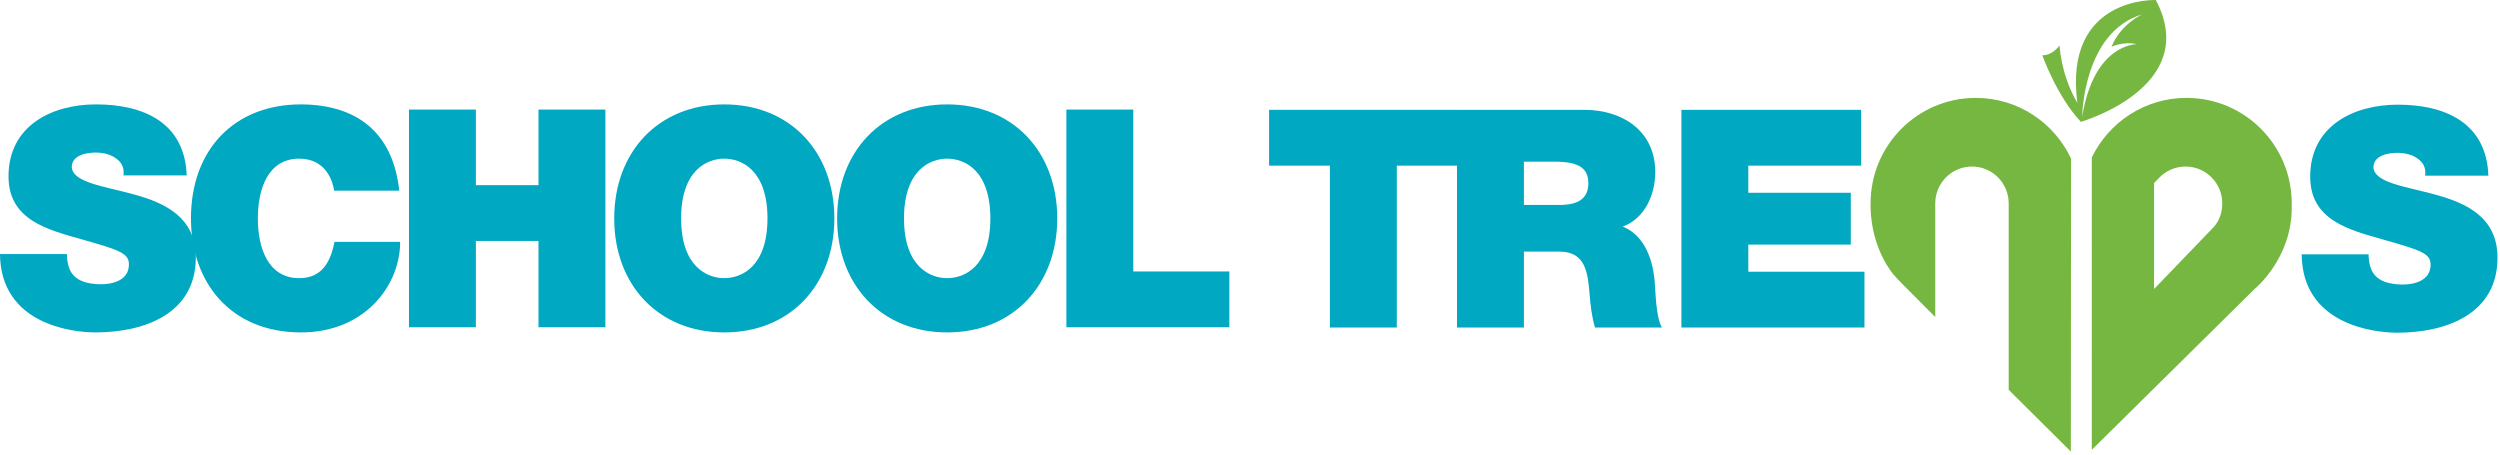 <?xml version="1.0" encoding="UTF-8"?>
<svg width="280px" height="51px" viewBox="0 0 280 51" version="1.1" xmlns="http://www.w3.org/2000/svg" xmlns:xlink="http://www.w3.org/1999/xlink">
    <title>logo/ST_horizontal</title>
    <g id="Symbols" stroke="none" stroke-width="1" fill="none" fill-rule="evenodd">
        <g id="Nav---signed-OUT" transform="translate(-580, -28)">
            <g id="Nav---signed-out">
                <g id="logo/ST_horizontal" transform="translate(580, 28)">
                    <g>
                        <polygon id="Fill-1" fill="#00A8C2" points="148.949 18.552 142.138 18.552 142.138 12.303 163.251 12.303 163.251 18.552 156.441 18.552 156.441 36.682 148.949 36.682"></polygon>
                        <path d="M170.677,22.956 L174.593,22.956 C175.989,22.956 177.896,22.717 177.896,20.532 C177.896,18.995 177.045,18.108 174.184,18.108 L170.677,18.108 L170.677,22.956 Z M163.185,12.303 L177.454,12.303 C181.71,12.303 185.388,14.659 185.388,19.269 C185.388,21.795 184.23,24.459 181.745,25.381 C183.788,26.166 185.048,28.42 185.32,31.458 C185.422,32.653 185.456,35.555 186.138,36.682 L178.645,36.682 C178.271,35.453 178.135,34.189 178.033,32.926 C177.828,30.605 177.624,28.18 174.661,28.18 L170.677,28.18 L170.677,36.682 L163.185,36.682 L163.185,12.303 Z" id="Fill-2" fill="#00A8C2"></path>
                        <polygon id="Fill-4" fill="#00A8C2" points="188.319 12.303 208.445 12.303 208.445 18.552 195.811 18.552 195.811 21.59 207.287 21.59 207.287 27.395 195.811 27.395 195.811 30.434 208.819 30.434 208.819 36.682 188.319 36.682"></polygon>
                        <path d="M7.492,28.456 C7.492,29.071 7.594,29.617 7.764,30.061 C8.309,31.53 9.944,31.836 11.34,31.836 C12.566,31.836 14.439,31.427 14.439,29.617 C14.439,28.354 13.383,28.012 9.195,26.817 C5.346,25.725 0.953,24.666 0.953,19.749 C0.953,14.116 5.755,11.691 10.761,11.691 C16.039,11.691 20.704,13.706 20.909,19.647 L13.826,19.647 C13.962,18.725 13.554,18.111 12.94,17.701 C12.327,17.257 11.477,17.086 10.727,17.086 C9.705,17.086 8.037,17.359 8.037,18.725 C8.173,20.466 11.646,20.842 15.086,21.798 C18.525,22.754 21.931,24.359 21.931,28.832 C21.931,35.183 16.107,37.231 10.693,37.231 C7.934,37.231 0.068,36.241 -9.68858133e-05,28.456 L7.492,28.456 Z" id="Fill-6" fill="#00A8C2"></path>
                        <path d="M37.427,21.354 C37.291,20.466 36.61,17.769 33.511,17.769 C30.003,17.769 28.879,21.183 28.879,24.461 C28.879,27.739 30.003,31.154 33.511,31.154 C36.031,31.154 37.018,29.378 37.461,27.091 L44.817,27.091 C44.817,32.007 40.832,37.231 33.715,37.231 C25.849,37.231 21.387,31.666 21.387,24.461 C21.387,16.779 26.223,11.691 33.715,11.691 C40.39,11.725 44.067,15.242 44.715,21.354 L37.427,21.354 Z" id="Fill-9" fill="#00A8C2"></path>
                        <polygon id="Fill-11" fill="#00A8C2" points="45.806 12.272 53.298 12.272 53.298 20.74 60.312 20.74 60.312 12.272 67.804 12.272 67.804 36.651 60.312 36.651 60.312 26.988 53.298 26.988 53.298 36.651 45.806 36.651"></polygon>
                        <path d="M81.121,31.154 C83.028,31.154 85.957,29.89 85.957,24.461 C85.957,19.032 83.028,17.769 81.121,17.769 C79.214,17.769 76.285,19.032 76.285,24.461 C76.285,29.89 79.214,31.154 81.121,31.154 M81.121,11.692 C88.511,11.692 93.448,17.018 93.448,24.461 C93.448,31.905 88.511,37.231 81.121,37.231 C73.731,37.231 68.793,31.905 68.793,24.461 C68.793,17.018 73.731,11.692 81.121,11.692" id="Fill-13" fill="#00A8C2"></path>
                        <path d="M106.085,31.154 C107.992,31.154 110.92,29.89 110.92,24.461 C110.92,19.032 107.992,17.769 106.085,17.769 C104.178,17.769 101.249,19.032 101.249,24.461 C101.249,29.89 104.178,31.154 106.085,31.154 M106.085,11.692 C113.474,11.692 118.412,17.018 118.412,24.461 C118.412,31.905 113.474,37.231 106.085,37.231 C98.695,37.231 93.757,31.905 93.757,24.461 C93.757,17.018 98.695,11.692 106.085,11.692" id="Fill-15" fill="#00A8C2"></path>
                        <polygon id="Fill-17" fill="#00A8C2" points="119.435 12.272 126.928 12.272 126.928 30.403 137.689 30.403 137.689 36.651 119.435 36.651"></polygon>
                        <path d="M265.281,28.488 C265.281,29.102 265.383,29.649 265.553,30.093 C266.098,31.561 267.733,31.868 269.129,31.868 C270.355,31.868 272.228,31.458 272.228,29.649 C272.228,28.385 271.172,28.044 266.984,26.848 C263.135,25.756 258.742,24.698 258.742,19.781 C258.742,14.147 263.544,11.723 268.55,11.723 C273.828,11.723 278.494,13.737 278.698,19.678 L271.615,19.678 C271.751,18.756 271.343,18.142 270.73,17.732 C270.116,17.288 269.266,17.118 268.516,17.118 C267.494,17.118 265.826,17.391 265.826,18.756 C265.962,20.498 269.435,20.873 272.875,21.83 C276.314,22.785 279.72,24.39 279.72,28.863 C279.72,35.214 273.896,37.263 268.482,37.263 C265.723,37.263 257.857,36.272 257.789,28.488 L265.281,28.488 Z" id="Fill-19" fill="#00A8C2"></path>
                        <path d="M224.973,22.775 C224.973,20.498 223.132,18.651 220.861,18.651 C218.59,18.651 216.749,20.498 216.749,22.775 L216.749,35.508 L213.621,32.372 C212.673,31.438 212.118,30.8 212.118,30.8 C212.118,30.8 209.593,28.018 209.504,23.206 L209.506,22.775 C209.506,16.252 214.78,10.964 221.286,10.964 C226.008,10.964 230.081,13.749 231.96,17.77 C231.96,17.77 231.936,50.64 231.936,50.575 L224.973,43.66 L224.973,22.775 Z" id="Fill-22" fill="#76B742"></path>
                        <path d="M239.33,4.951 C239.33,4.951 234.534,4.842 233.206,13.07 C233.206,13.07 233.288,3.589 239.934,1.608 C239.934,1.608 237.508,2.677 236.49,5.245 C236.49,5.245 237.832,4.592 239.33,4.951 M241.455,0.002 C241.455,0.002 231.102,-0.417 232.663,11.514 C231.884,10.205 230.928,8.055 230.663,5.091 C230.663,5.091 229.891,6.231 228.737,6.185 C228.737,6.185 230.362,10.781 233.033,13.62 C233.035,13.631 233.036,13.641 233.039,13.653 C233.039,13.653 246.598,9.76 241.455,0.002" id="Fill-25" fill="#76B742"></path>
                        <path d="M247.684,25.691 L241.256,32.369 L241.256,20.5 L241.802,19.933 C242.551,19.144 243.608,18.652 244.78,18.652 C247.051,18.652 248.892,20.498 248.892,22.775 C248.892,23.956 248.479,24.939 247.684,25.691 M244.892,10.963 C240.222,10.963 236.187,13.689 234.281,17.639 L234.28,17.643 L234.28,27.747 L234.281,27.746 L234.281,39.616 L234.28,39.617 L234.28,50.381 L252.529,32.351 C252.529,32.351 256.701,28.986 256.673,23.206 L256.673,22.775 C256.673,16.251 251.399,10.963 244.892,10.963" id="Fill-27" fill="#76B742"></path>
                    </g>
                </g>
            </g>
        </g>
    </g>
</svg>